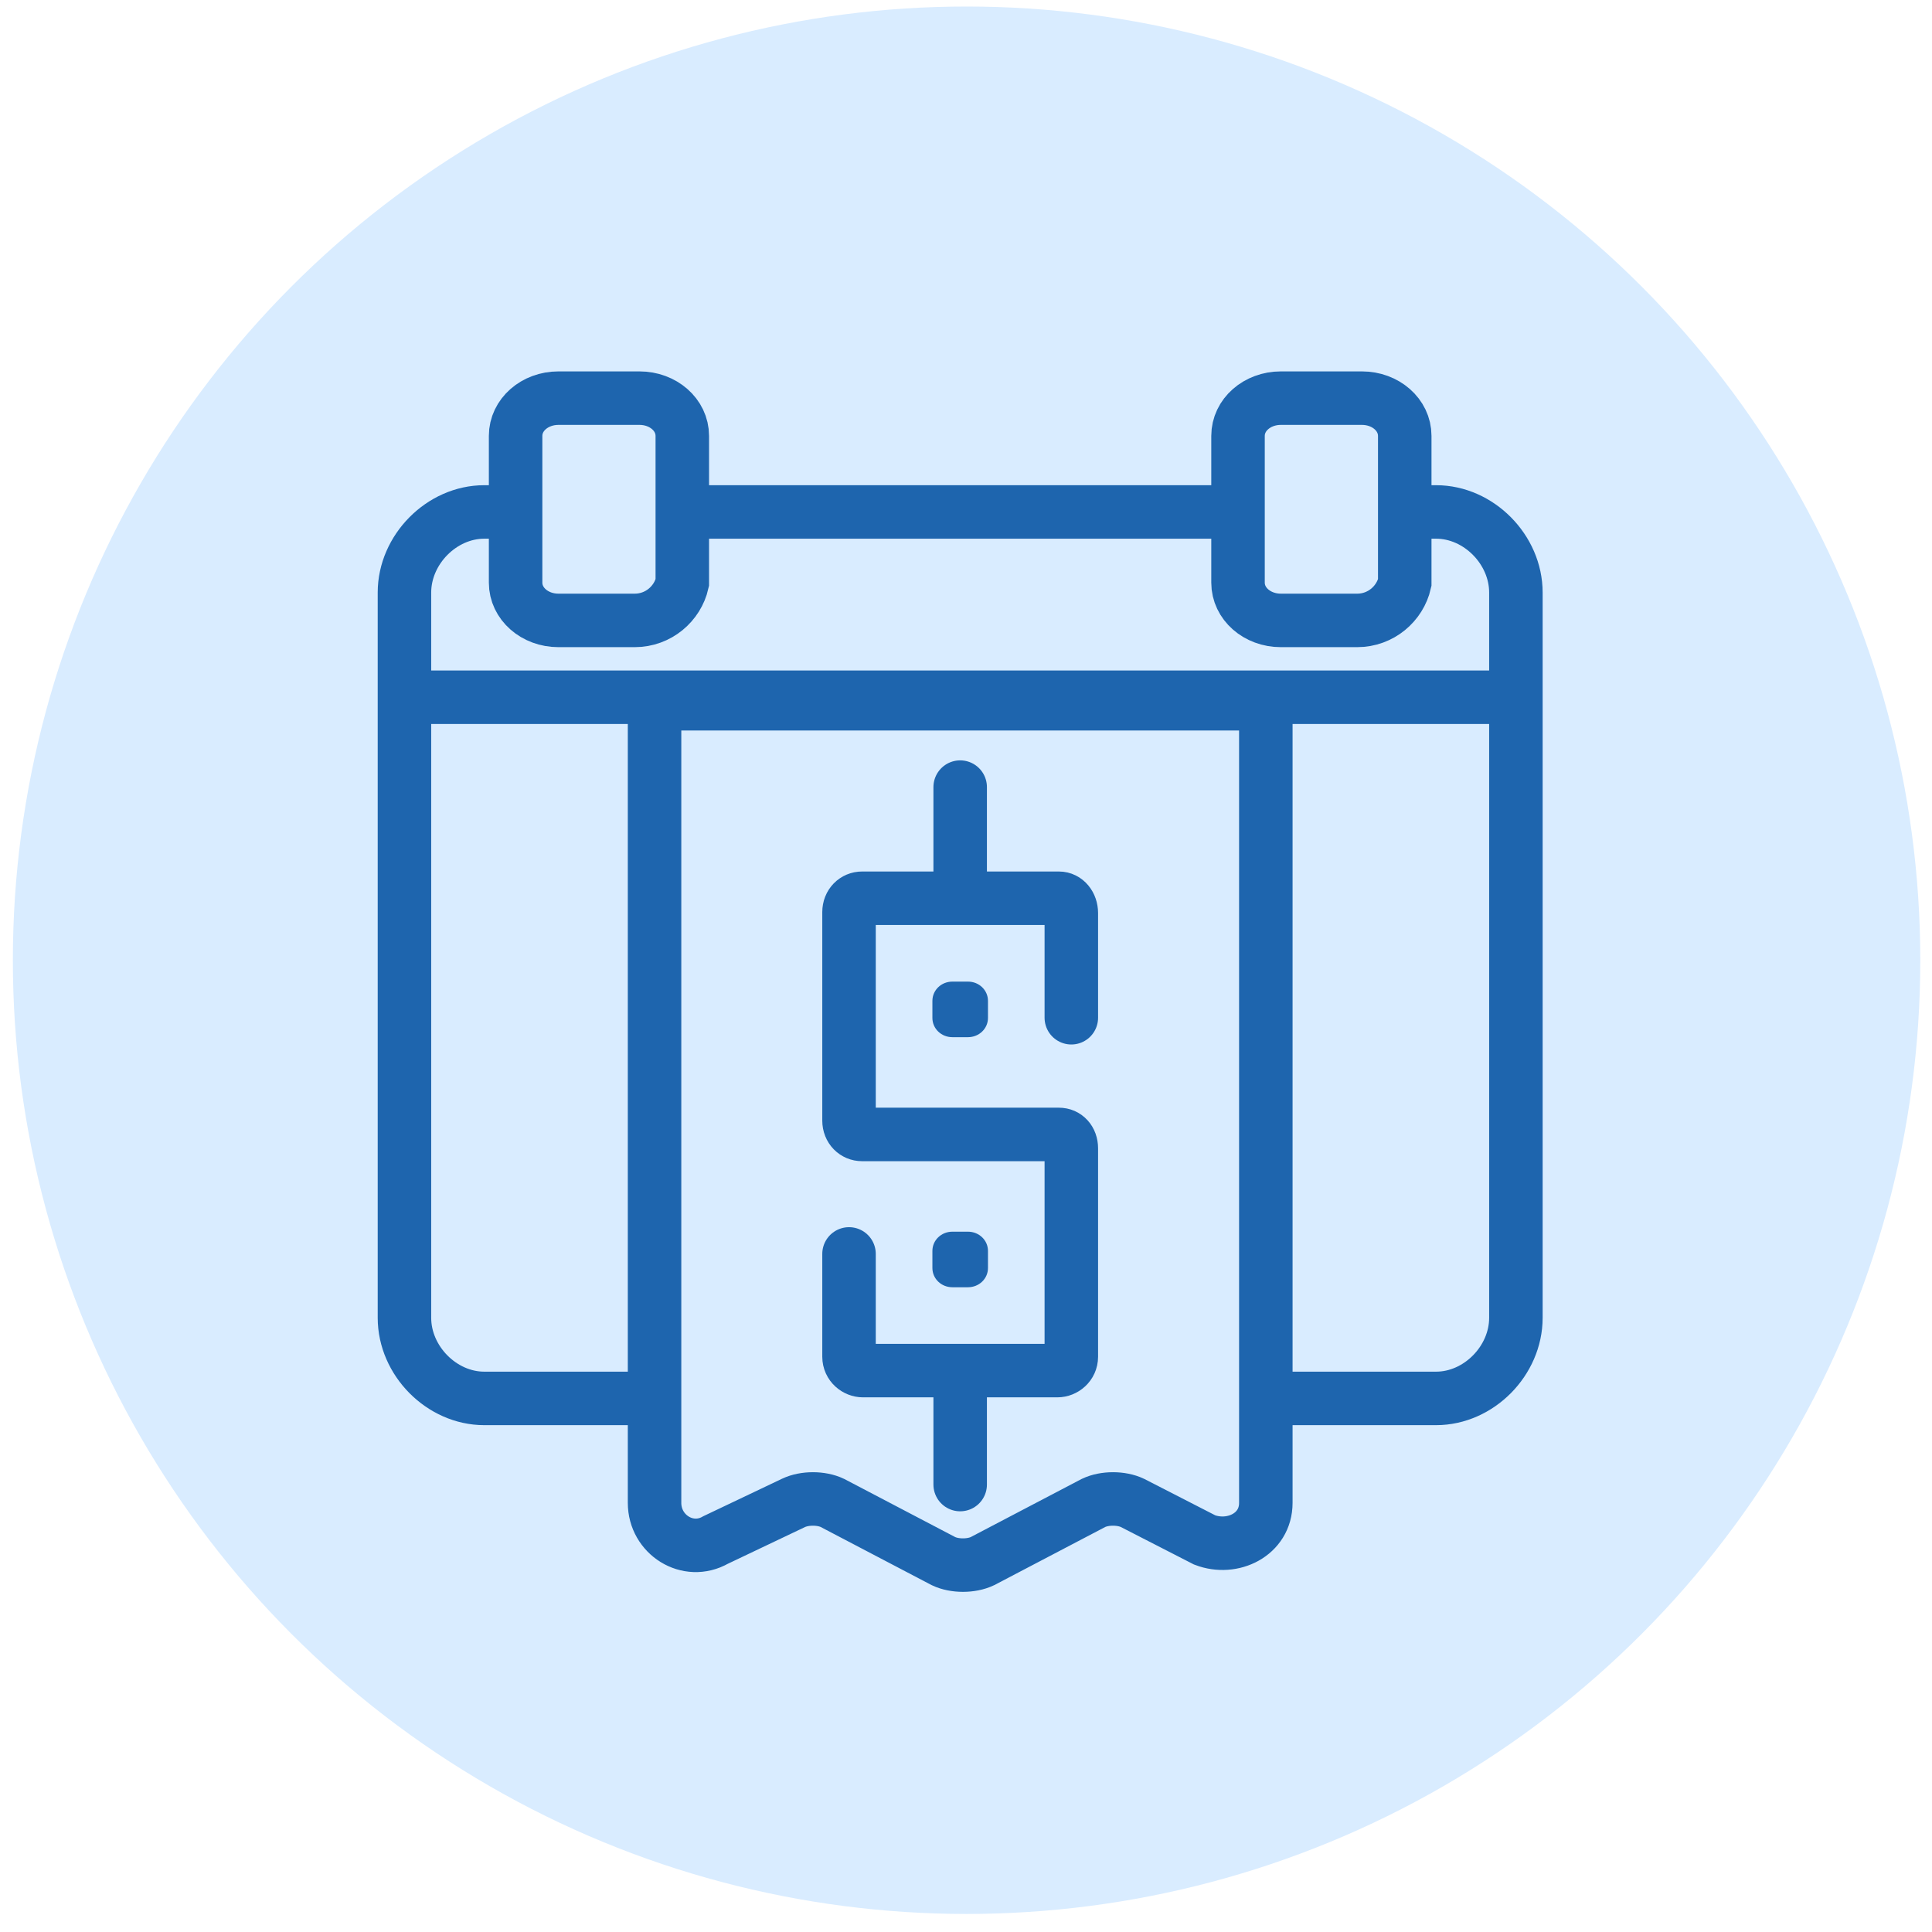 <svg width="64" height="64" viewBox="0 0 64 64" fill="none" xmlns="http://www.w3.org/2000/svg">
<circle cx="32.019" cy="31.809" r="31.593" fill="#D9ECFF"/>
<path d="M46.341 16.959H47.574C48.983 16.959 50.216 18.205 50.216 19.629V43.654C50.216 45.078 48.983 46.324 47.574 46.324H42.113" stroke="#1E65AE" stroke-width="1.772" stroke-miterlimit="10"/>
<path d="M22.911 16.959H40.879" stroke="#1E65AE" stroke-width="1.772" stroke-miterlimit="10"/>
<path d="M21.502 46.324H16.041C14.632 46.324 13.398 45.078 13.398 43.654V19.629C13.398 18.205 14.632 16.959 16.041 16.959H17.626" stroke="#1E65AE" stroke-width="1.772" stroke-miterlimit="10"/>
<path d="M41.932 23.313V49.786C41.932 50.838 40.827 51.364 39.907 51.013L37.514 49.786C37.146 49.611 36.593 49.611 36.225 49.786L32.544 51.715C32.175 51.89 31.623 51.89 31.255 51.715L27.573 49.786C27.205 49.611 26.653 49.611 26.285 49.786L23.707 51.013C22.787 51.539 21.683 50.838 21.683 49.786V23.313H41.932Z" stroke="#1E65AE" stroke-width="1.772" stroke-miterlimit="10"/>
<path d="M13.398 23.097H49.698" stroke="#1E65AE" stroke-width="1.772" stroke-miterlimit="10"/>
<path d="M21.024 20.552H18.5C17.711 20.552 17.08 19.996 17.08 19.302V14.439C17.08 13.744 17.711 13.189 18.5 13.189H21.182C21.971 13.189 22.602 13.744 22.602 14.439V19.302C22.444 19.996 21.813 20.552 21.024 20.552Z" stroke="#1E65AE" stroke-width="1.772" stroke-miterlimit="10"/>
<path d="M44.956 20.552H42.431C41.642 20.552 41.011 19.996 41.011 19.302V14.439C41.011 13.744 41.642 13.189 42.431 13.189H45.114C45.903 13.189 46.534 13.744 46.534 14.439V19.302C46.376 19.996 45.745 20.552 44.956 20.552Z" stroke="#1E65AE" stroke-width="1.772" stroke-miterlimit="10"/>
<path d="M28.125 41.538V44.943C28.125 45.219 28.358 45.403 28.59 45.403H35.024C35.256 45.403 35.489 45.219 35.489 44.943V38.04C35.489 37.764 35.312 37.58 35.08 37.58H28.556C28.324 37.58 28.125 37.396 28.125 37.12V30.216C28.125 29.94 28.324 29.756 28.556 29.756H35.08C35.312 29.756 35.489 29.972 35.489 30.248V33.714" stroke="#1E65AE" stroke-width="1.772" stroke-miterlimit="10" stroke-linecap="round" stroke-linejoin="round"/>
<path d="M31.807 29.665V26.074" stroke="#1E65AE" stroke-width="1.772" stroke-miterlimit="10" stroke-linecap="round" stroke-linejoin="round"/>
<path d="M31.807 49.178V45.495" stroke="#1E65AE" stroke-width="1.772" stroke-miterlimit="10" stroke-linecap="round" stroke-linejoin="round"/>
<path d="M31.55 32.517C31.181 32.517 30.887 32.8 30.887 33.155V33.721C30.887 34.075 31.181 34.358 31.55 34.358H32.065C32.433 34.358 32.728 34.075 32.728 33.721V33.155C32.728 32.8 32.433 32.517 32.065 32.517H31.55Z" fill="#1E65AE"/>
<path d="M31.55 40.801C31.181 40.801 30.887 41.084 30.887 41.438V42.005C30.887 42.359 31.181 42.642 31.55 42.642H32.065C32.433 42.642 32.728 42.359 32.728 42.005V41.438C32.728 41.084 32.433 40.801 32.065 40.801H31.55Z" fill="#1E65AE"/>
</svg>
